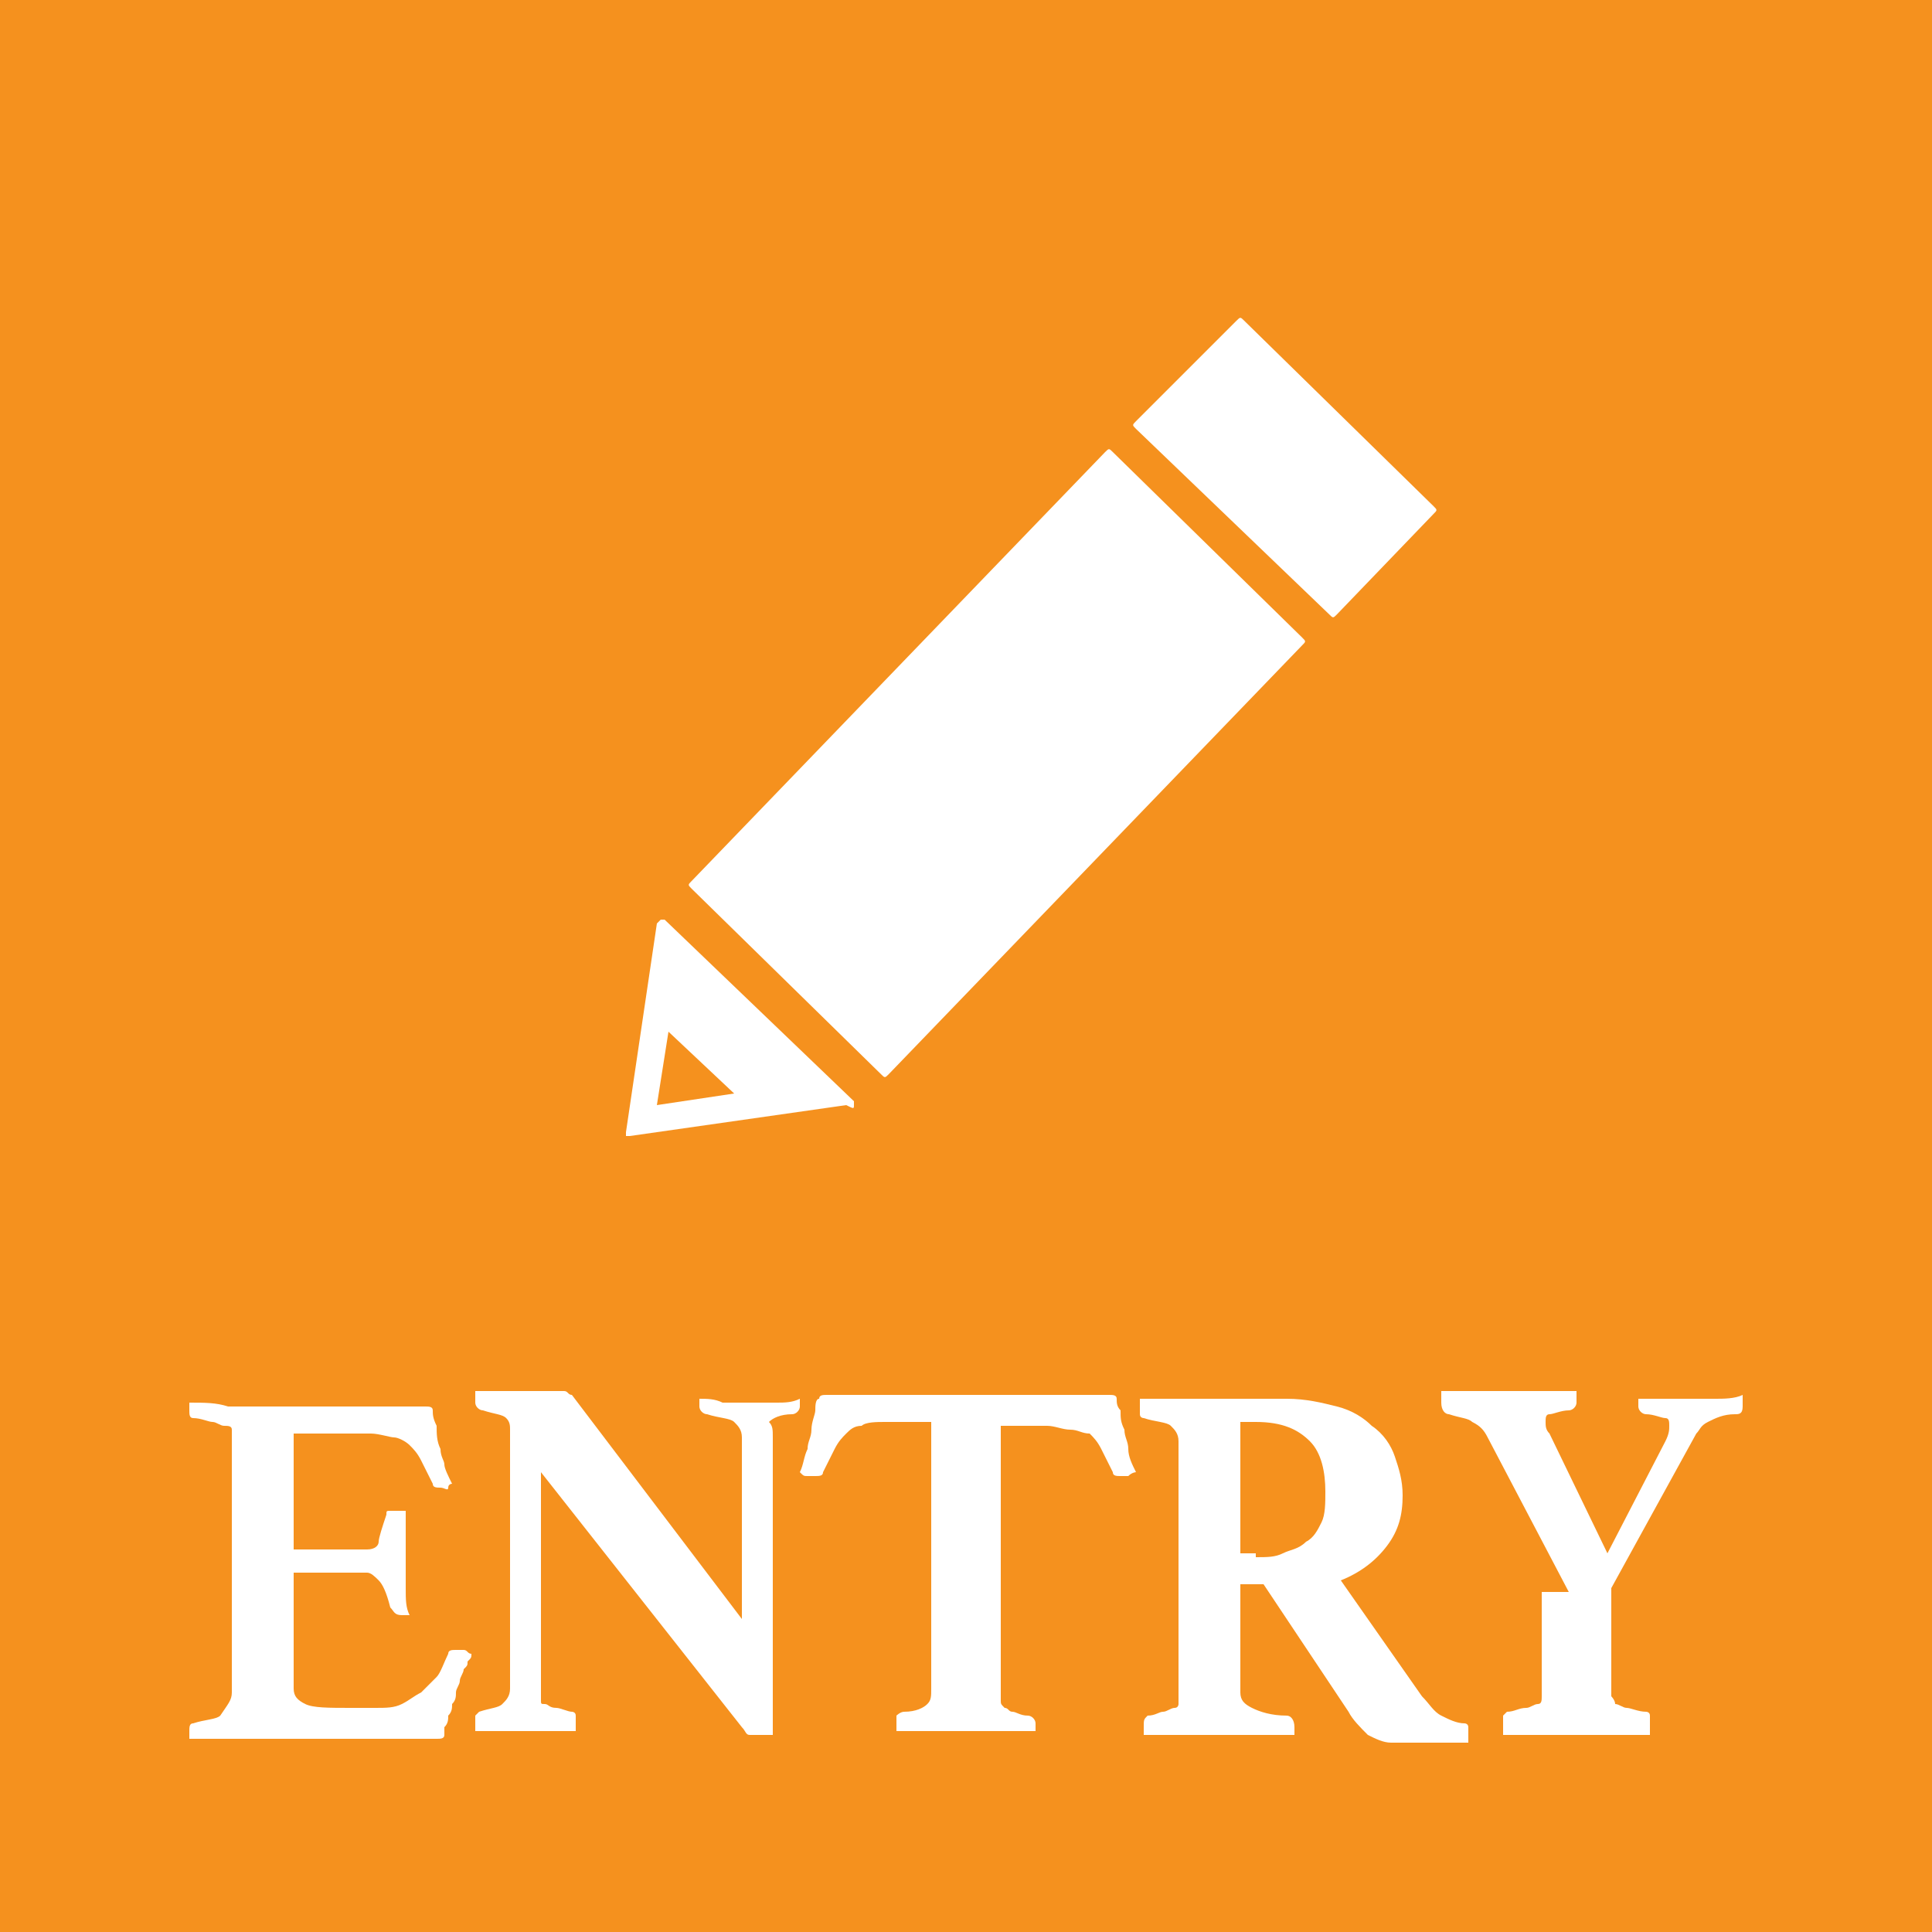 <?xml version="1.0" encoding="utf-8"?>
<!-- Generator: Adobe Illustrator 18.0.0, SVG Export Plug-In . SVG Version: 6.00 Build 0)  -->
<!DOCTYPE svg PUBLIC "-//W3C//DTD SVG 1.1//EN" "http://www.w3.org/Graphics/SVG/1.1/DTD/svg11.dtd">
<svg version="1.1" xmlns="http://www.w3.org/2000/svg" xmlns:xlink="http://www.w3.org/1999/xlink" x="0px" y="0px" width="50px"
	 height="50px" viewBox="0 0 50 50" enable-background="new 0 0 50 50" xml:space="preserve">
<g id="レイヤー_1">
</g>
<g id="base">
	<rect x="0" y="0" fill="#F5911E" width="50" height="50"/>
	<g>
		<path fill-rule="evenodd" clip-rule="evenodd" fill="#FFFFFF" d="M17.9,23c-0.1-0.1-0.1-0.1,0-0.2l10.7-11.1
			c0.1-0.1,0.1-0.1,0.2,0l4.9,4.8c0.1,0.1,0.1,0.1,0,0.2L23,27.8c-0.1,0.1-0.1,0.1-0.2,0L17.9,23z"/>
		<path fill-rule="evenodd" clip-rule="evenodd" fill="#FFFFFF" d="M29.4,11.1c-0.1-0.1-0.1-0.1,0-0.2L32,8.3c0.1-0.1,0.1-0.1,0.2,0
			l4.9,4.8c0.1,0.1,0.1,0.1,0,0.2l-2.5,2.6c-0.1,0.1-0.1,0.1-0.2,0L29.4,11.1z"/>
		<path fill-rule="evenodd" clip-rule="evenodd" fill="#FFFFFF" d="M22.1,28.6c0,0,0-0.1,0-0.1l-4.9-4.7c0,0-0.1,0-0.1,0
			c0,0-0.1,0.1-0.1,0.1l-0.8,5.4c0,0,0,0.1,0,0.1c0,0,0,0,0,0c0,0,0.1,0,0.1,0l5.6-0.8C22.1,28.7,22.1,28.7,22.1,28.6z M17,28.6
			l0.3-1.9l1.7,1.6L17,28.6z"/>
	</g>
</g>
<g id="moji">
	<g>
		<g>
			<path fill="#FFFFFF" d="M7.6,36.9v3.2h1.9c0.2,0,0.3-0.1,0.3-0.2s0.1-0.4,0.2-0.7c0-0.1,0-0.1,0.1-0.1c0,0,0.1,0,0.2,0
				c0,0,0.1,0,0.1,0c0.1,0,0.1,0,0.1,0c0,0.2,0,0.4,0,0.7c0,0.3,0,0.5,0,0.7c0,0.2,0,0.3,0,0.6s0,0.5,0.1,0.7c0,0-0.1,0-0.1,0
				c-0.1,0-0.1,0-0.1,0c-0.2,0-0.2-0.1-0.3-0.2C10,41.2,9.9,41,9.8,40.9c-0.1-0.1-0.2-0.2-0.3-0.2H7.6v3c0,0.2,0.1,0.3,0.3,0.4
				c0.2,0.1,0.6,0.1,1.2,0.1h0.6c0.3,0,0.5,0,0.7-0.1s0.3-0.2,0.5-0.3c0.1-0.1,0.3-0.3,0.4-0.4s0.2-0.4,0.3-0.6
				c0-0.1,0.1-0.1,0.2-0.1c0,0,0.1,0,0.2,0c0.1,0,0.1,0.1,0.2,0.1c0,0.1,0,0.1-0.1,0.2c0,0.1,0,0.1-0.1,0.2c0,0.1-0.1,0.2-0.1,0.3
				c0,0.1-0.1,0.2-0.1,0.3c0,0.1,0,0.2-0.1,0.3c0,0.1,0,0.2-0.1,0.3c0,0.1,0,0.2-0.1,0.3c0,0.1,0,0.1,0,0.2c0,0.1-0.1,0.1-0.2,0.1
				c-0.1,0-0.2,0-0.3,0c-0.1,0-0.3,0-0.4,0c-0.2,0-0.3,0-0.5,0c-0.2,0-0.3,0-0.4,0h-3c-0.3,0-0.5,0-0.9,0s-0.6,0-0.9,0
				c0,0,0-0.1,0-0.1s0-0.1,0-0.1c0-0.1,0-0.2,0.1-0.2c0.3-0.1,0.6-0.1,0.7-0.2C5.9,44.1,6,44,6,43.8v-6.6c0-0.1,0-0.2,0-0.2
				c0-0.1-0.1-0.1-0.2-0.1c-0.1,0-0.2-0.1-0.3-0.1c-0.1,0-0.3-0.1-0.5-0.1c-0.1,0-0.1-0.1-0.1-0.2c0,0,0-0.1,0-0.1c0,0,0-0.1,0-0.1
				c0.4,0,0.7,0,1,0.1c0.3,0,0.5,0,0.8,0h2.7c0.4,0,0.7,0,1,0s0.5,0,0.6,0c0.1,0,0.2,0,0.2,0.1c0,0.1,0,0.2,0.1,0.4
				c0,0.2,0,0.4,0.1,0.6c0,0.2,0.1,0.3,0.1,0.4s0.1,0.3,0.2,0.5c0,0-0.1,0-0.1,0.1s-0.1,0-0.2,0c-0.1,0-0.2,0-0.2-0.1
				c-0.1-0.2-0.2-0.4-0.3-0.6c-0.1-0.2-0.2-0.3-0.3-0.4c-0.1-0.1-0.3-0.2-0.4-0.2s-0.4-0.1-0.6-0.1H7.6z"/>
			<path fill="#FFFFFF" d="M19.2,41.9v-4.7c0-0.2-0.1-0.3-0.2-0.4c-0.1-0.1-0.4-0.1-0.7-0.2c-0.1,0-0.2-0.1-0.2-0.2c0,0,0-0.1,0-0.1
				s0-0.1,0-0.1c0.2,0,0.4,0,0.6,0.1c0.2,0,0.5,0,0.7,0c0.3,0,0.5,0,0.7,0s0.4,0,0.6-0.1c0,0,0,0.1,0,0.1s0,0.1,0,0.1
				c0,0.1-0.1,0.2-0.2,0.2c-0.3,0-0.5,0.1-0.6,0.2C20,36.9,20,37,20,37.2v7.7c0,0-0.1,0-0.2,0c-0.1,0-0.1,0-0.2,0
				c-0.1,0-0.1,0-0.2,0s-0.1-0.1-0.2-0.2L14,38.1v5.7c0,0.1,0,0.2,0,0.2c0,0.1,0,0.1,0.1,0.1s0.1,0.1,0.3,0.1c0.1,0,0.3,0.1,0.4,0.1
				c0,0,0.1,0,0.1,0.1c0,0,0,0.1,0,0.2c0,0.1,0,0.1,0,0.2c-0.2,0-0.4,0-0.6,0c-0.2,0-0.4,0-0.7,0s-0.5,0-0.7,0s-0.4,0-0.6,0
				c0,0,0-0.1,0-0.1c0,0,0-0.1,0-0.1c0-0.1,0-0.2,0-0.2c0,0,0.1-0.1,0.1-0.1c0.3-0.1,0.5-0.1,0.6-0.2c0.1-0.1,0.2-0.2,0.2-0.4v-6.7
				c0-0.1,0-0.2-0.1-0.3c-0.1-0.1-0.3-0.1-0.6-0.2c-0.1,0-0.2-0.1-0.2-0.2c0,0,0,0,0-0.1c0,0,0,0,0-0.1l0-0.1c0.1,0,0.2,0,0.4,0
				c0.1,0,0.2,0,0.3,0c0.2,0,0.4,0,0.6,0c0.2,0,0.4,0,0.5,0c0.3,0,0.4,0,0.5,0c0.1,0,0.1,0.1,0.2,0.1L19.2,41.9z"/>
			<path fill="#FFFFFF" d="M25.9,36.9v6.9c0,0.1,0,0.2,0,0.2c0,0.1,0,0.1,0.1,0.2c0.1,0,0.1,0.1,0.2,0.1c0.1,0,0.2,0.1,0.4,0.1
				c0.1,0,0.2,0.1,0.2,0.2c0,0,0,0.1,0,0.1c0,0.1,0,0.1,0,0.1c-0.3,0-0.6,0-0.9,0s-0.6,0-0.9,0c-0.3,0-0.5,0-0.9,0
				c-0.3,0-0.6,0-0.9,0c0,0,0-0.1,0-0.1c0-0.1,0-0.1,0-0.1c0-0.1,0-0.1,0-0.2c0,0,0.1-0.1,0.2-0.1c0.3,0,0.5-0.1,0.6-0.2
				c0.1-0.1,0.1-0.2,0.1-0.4v-6.9h-1.2c-0.2,0-0.5,0-0.6,0.1c-0.2,0-0.3,0.1-0.4,0.2c-0.1,0.1-0.2,0.2-0.3,0.4
				c-0.1,0.2-0.2,0.4-0.3,0.6c0,0.1-0.1,0.1-0.2,0.1c-0.1,0-0.1,0-0.2,0c-0.1,0-0.1,0-0.2-0.1c0.1-0.2,0.1-0.4,0.2-0.6
				c0-0.2,0.1-0.3,0.1-0.5c0-0.2,0.1-0.4,0.1-0.5s0-0.3,0.1-0.3c0-0.1,0.1-0.1,0.2-0.1c0.1,0,0.3,0,0.6,0c0.3,0,0.6,0,1,0h4.1
				c0.4,0,0.7,0,1,0c0.3,0,0.5,0,0.6,0c0.1,0,0.2,0,0.2,0.1c0,0.1,0,0.2,0.1,0.3c0,0.2,0,0.3,0.1,0.5c0,0.2,0.1,0.3,0.1,0.5
				c0,0.2,0.1,0.4,0.2,0.6c0,0-0.1,0-0.2,0.1c-0.1,0-0.1,0-0.2,0c-0.1,0-0.2,0-0.2-0.1c-0.1-0.2-0.2-0.4-0.3-0.6
				c-0.1-0.2-0.2-0.3-0.3-0.4C28,37.1,27.9,37,27.7,37s-0.4-0.1-0.6-0.1H25.9z"/>
			<path fill="#FFFFFF" d="M32.7,41h-0.6v2.8c0,0.2,0.1,0.3,0.3,0.4c0.2,0.1,0.5,0.2,0.9,0.2c0.1,0,0.2,0.1,0.2,0.3
				c0,0.1,0,0.1,0,0.2c-0.3,0-0.6,0-1,0s-0.8,0-1.2,0c-0.3,0-0.6,0-0.9,0s-0.6,0-0.8,0c0,0,0-0.1,0-0.1c0,0,0-0.1,0-0.1
				c0-0.2,0-0.2,0.1-0.3c0.2,0,0.3-0.1,0.4-0.1c0.1,0,0.2-0.1,0.3-0.1c0.1,0,0.1-0.1,0.1-0.1c0-0.1,0-0.1,0-0.2v-6.6
				c0-0.2-0.1-0.3-0.2-0.4c-0.1-0.1-0.4-0.1-0.7-0.2c0,0-0.1,0-0.1-0.1c0,0,0-0.1,0-0.2c0,0,0-0.1,0-0.1c0,0,0-0.1,0-0.1
				c0.2,0,0.5,0,0.9,0c0.3,0,0.6,0,0.9,0h2c0.5,0,0.9,0.1,1.3,0.2c0.4,0.1,0.7,0.3,0.9,0.5c0.3,0.2,0.5,0.5,0.6,0.8
				c0.1,0.3,0.2,0.6,0.2,1c0,0.5-0.1,0.9-0.4,1.3s-0.7,0.7-1.2,0.9l2.1,3c0.2,0.2,0.3,0.4,0.5,0.5c0.2,0.1,0.4,0.2,0.6,0.2
				c0,0,0.1,0,0.1,0.1s0,0.1,0,0.2c0,0,0,0.1,0,0.1c0,0,0,0.1,0,0.1c-0.1,0-0.2,0-0.4,0c-0.2,0-0.4,0-0.5,0s-0.4,0-0.6,0
				c-0.2,0-0.3,0-0.5,0c-0.2,0-0.4-0.1-0.6-0.2c-0.2-0.2-0.4-0.4-0.5-0.6L32.7,41z M32.5,40.3c0.3,0,0.5,0,0.7-0.1
				c0.2-0.1,0.4-0.1,0.6-0.3c0.2-0.1,0.3-0.3,0.4-0.5c0.1-0.2,0.1-0.5,0.1-0.8c0-0.5-0.1-1-0.4-1.3c-0.3-0.3-0.7-0.5-1.4-0.5h-0.4
				v3.4H32.5z"/>
			<path fill="#FFFFFF" d="M40.6,41.2l-2.1-4c-0.1-0.2-0.2-0.3-0.4-0.4c-0.1-0.1-0.3-0.1-0.6-0.2c-0.1,0-0.2-0.1-0.2-0.3
				c0,0,0,0,0-0.1s0,0,0-0.1l0-0.1c0.2,0,0.4,0,0.7,0c0.3,0,0.6,0,1,0c0.1,0,0.3,0,0.4,0s0.3,0,0.5,0c0.2,0,0.3,0,0.5,0
				c0.2,0,0.3,0,0.4,0c0,0.1,0,0.1,0,0.2s0,0.1,0,0.1c0,0.1-0.1,0.2-0.2,0.2c-0.2,0-0.4,0.1-0.5,0.1s-0.1,0.1-0.1,0.2
				c0,0.1,0,0.2,0.1,0.3l1.5,3.1l1.5-2.9c0.1-0.2,0.1-0.3,0.1-0.4c0-0.1,0-0.2-0.1-0.2c-0.1,0-0.3-0.1-0.5-0.1
				c-0.1,0-0.2-0.1-0.2-0.2c0,0,0-0.1,0-0.2c0.2,0,0.4,0,0.7,0c0.3,0,0.5,0,0.7,0c0.2,0,0.4,0,0.6,0s0.5,0,0.7-0.1
				c0,0.1,0,0.1,0,0.2c0,0,0,0.1,0,0.1c0,0.2-0.1,0.2-0.2,0.2c-0.3,0-0.5,0.1-0.7,0.2s-0.2,0.2-0.3,0.3l-2.2,4v2.6
				c0,0.1,0,0.2,0,0.2s0.1,0.1,0.1,0.2c0.1,0,0.2,0.1,0.3,0.1c0.1,0,0.3,0.1,0.5,0.1c0,0,0.1,0,0.1,0.1s0,0.1,0,0.2c0,0,0,0,0,0.1
				c0,0,0,0,0,0.1l0,0.1c-0.1,0-0.3,0-0.4,0c-0.1,0-0.2,0-0.4,0c-0.2,0-0.4,0-0.7,0c-0.2,0-0.4,0-0.6,0c-0.2,0-0.3,0-0.5,0
				c-0.2,0-0.4,0-0.6,0c-0.1,0-0.2,0-0.3,0c-0.1,0-0.2,0-0.3,0l0-0.1c0,0,0-0.1,0-0.1c0,0,0,0,0-0.1c0-0.1,0-0.2,0-0.2
				c0,0,0.1-0.1,0.1-0.1c0.2,0,0.3-0.1,0.5-0.1c0.1,0,0.2-0.1,0.3-0.1c0.1,0,0.1-0.1,0.1-0.2s0-0.1,0-0.2V41.2z"/>
		</g>
	</g>
</g>
</svg>
